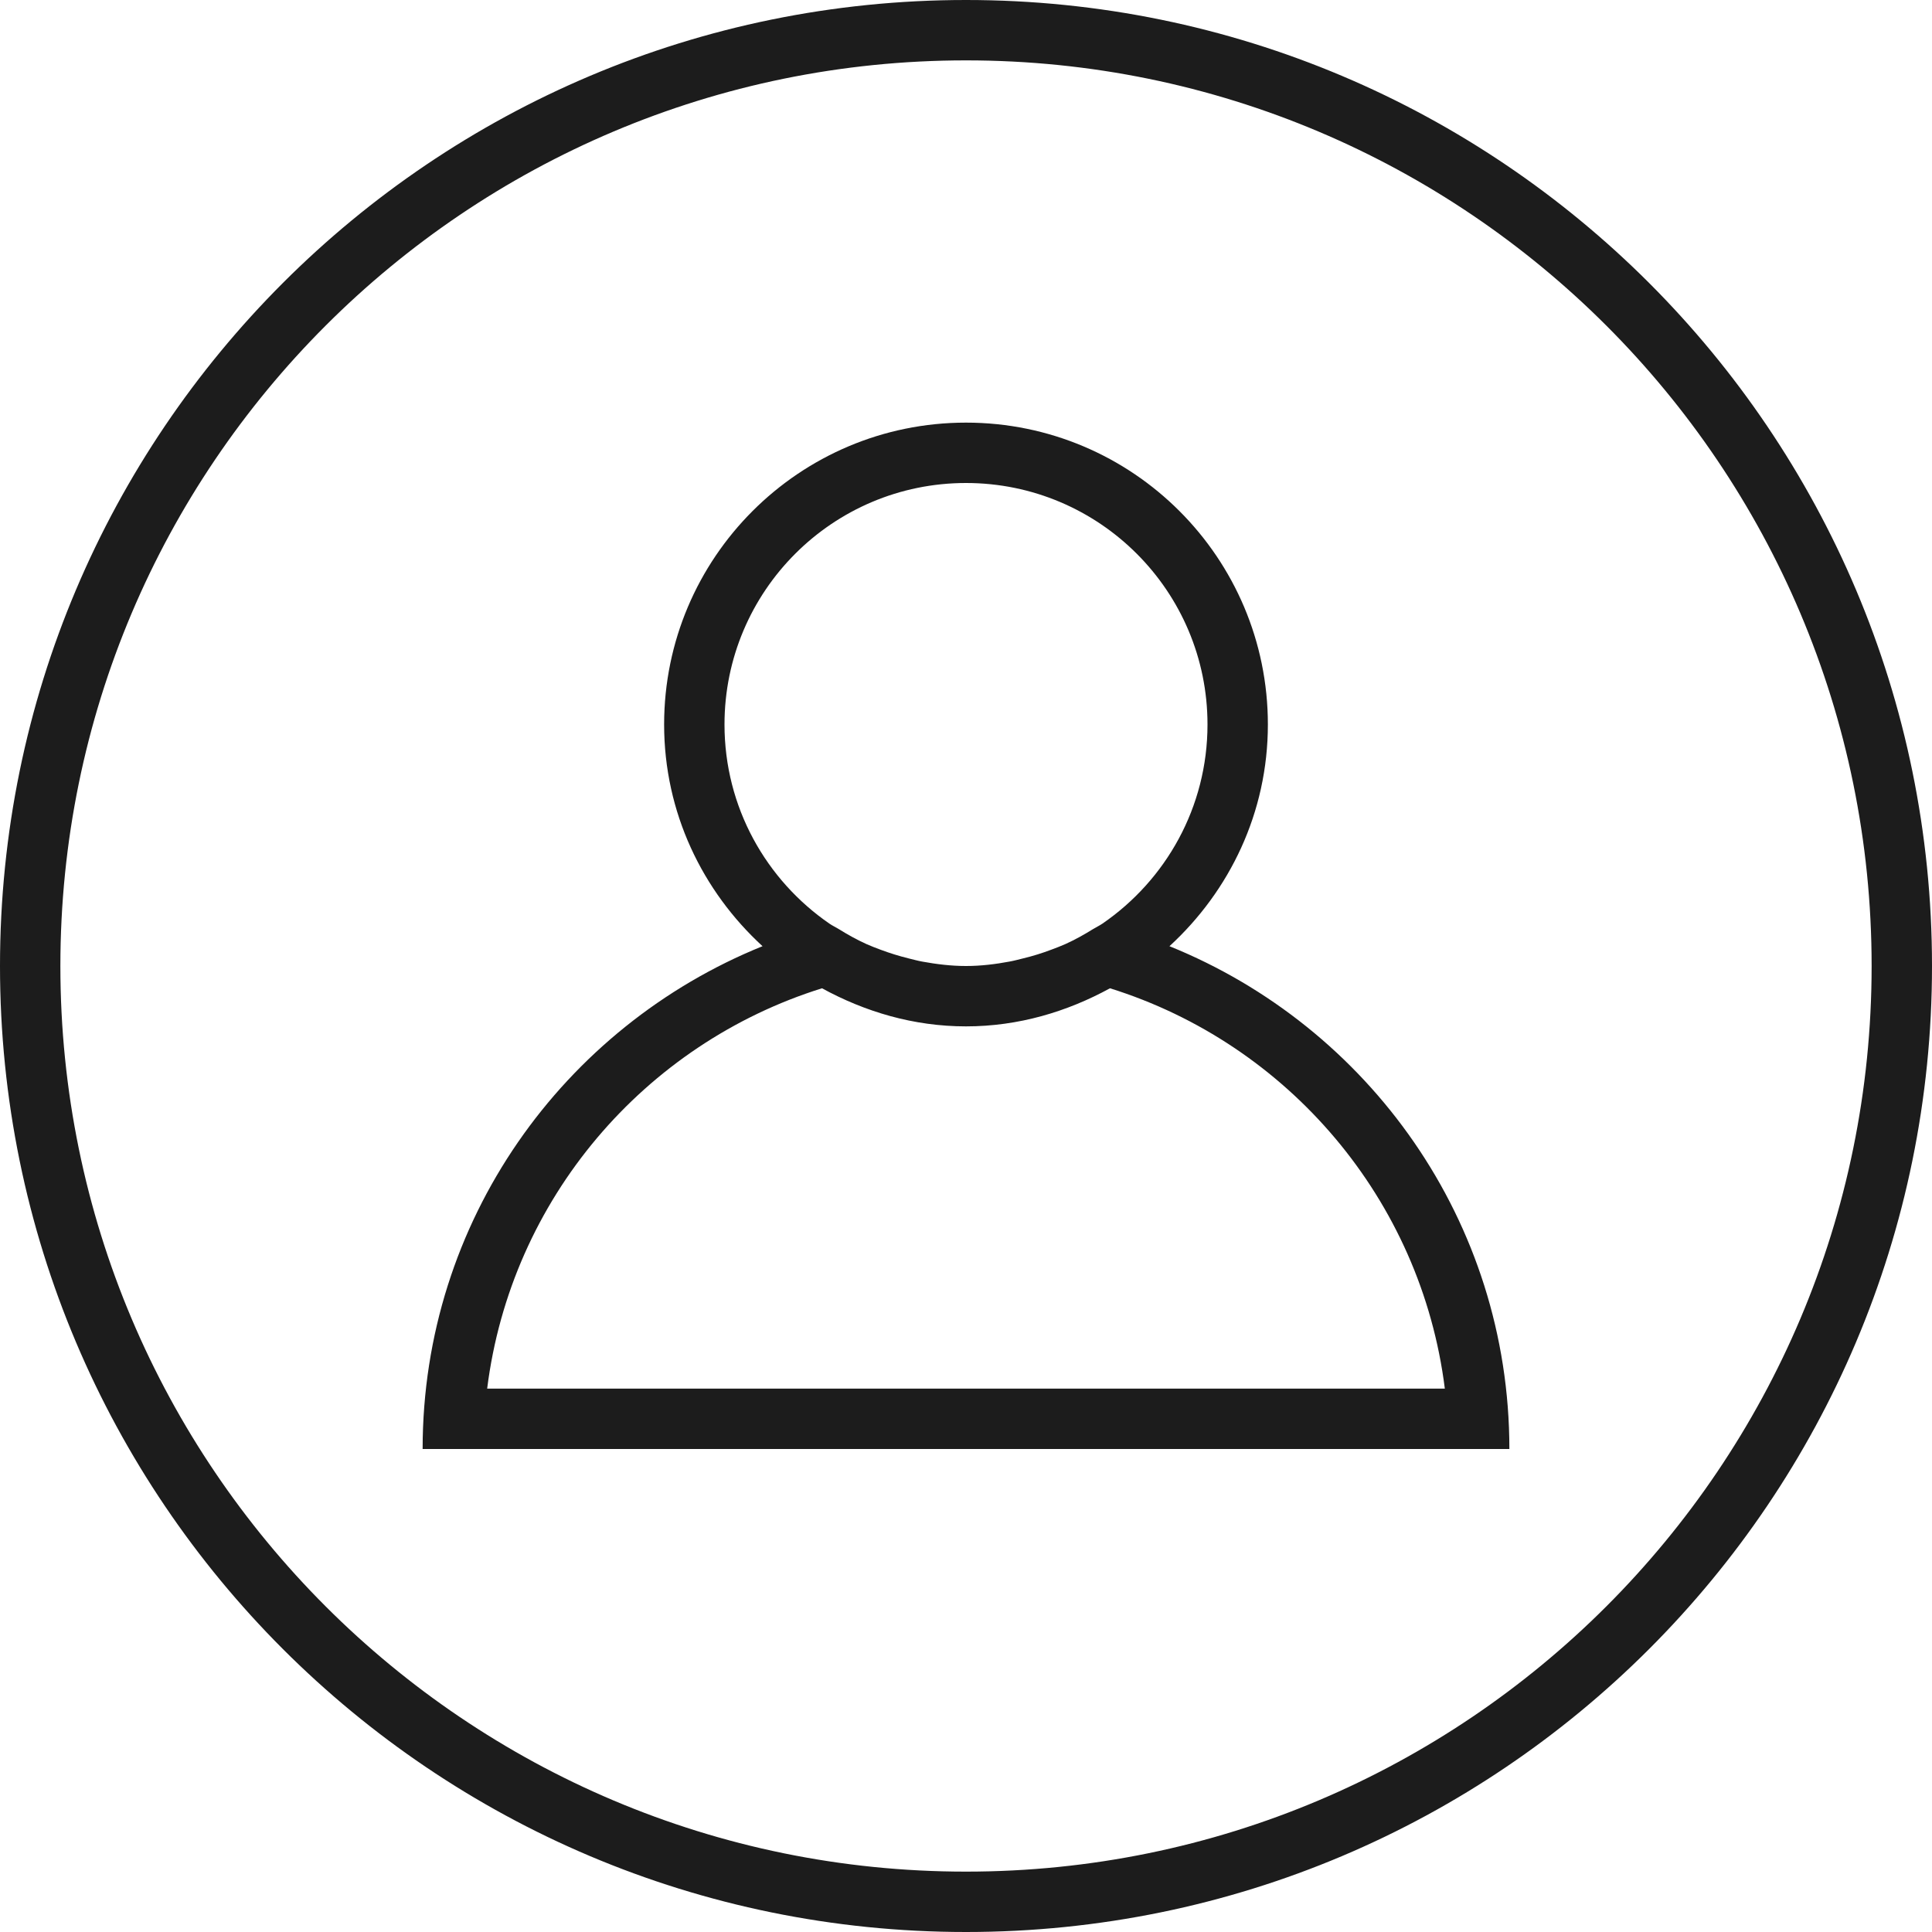 <?xml version="1.0" encoding="UTF-8"?>
<svg xmlns="http://www.w3.org/2000/svg" xmlns:xlink="http://www.w3.org/1999/xlink" version="1.1" id="Layer_1" x="0px" y="0px" width="32px" height="32px" viewBox="0 0 32 32" xml:space="preserve">
<g>
	<path fill-rule="evenodd" clip-rule="evenodd" fill="#1C1C1C" d="M16,0C7.163,0,0,7.163,0,16s7.163,16,16,16s16-7.163,16-16   S24.837,0,16,0z M16,31C7.716,31,1,24.284,1,16C1,7.716,7.716,1,16,1s15,6.716,15,15C31,24.284,24.284,31,16,31z"></path>
	<path fill-rule="evenodd" clip-rule="evenodd" fill="#1C1C1C" d="M19.37,15.672C20.366,14.758,21,13.458,21,12c0-2.761-2.239-5-5-5   s-5,2.239-5,5c0,1.458,0.634,2.758,1.63,3.672C9.332,17.006,7,20.224,7,24h18C25,20.224,22.668,17.006,19.37,15.672z M12,12   c0-2.209,1.791-4,4-4s4,1.791,4,4c0,1.37-0.69,2.577-1.74,3.298c-0.05,0.034-0.106,0.06-0.158,0.092   c-0.145,0.09-0.295,0.174-0.452,0.245c-0.077,0.035-0.158,0.065-0.238,0.095c-0.15,0.057-0.304,0.105-0.462,0.143   c-0.075,0.018-0.149,0.039-0.226,0.053C16.489,15.97,16.248,16,16,16s-0.489-0.03-0.725-0.073   c-0.077-0.014-0.151-0.035-0.226-0.053c-0.158-0.039-0.312-0.087-0.462-0.143c-0.08-0.03-0.16-0.06-0.238-0.095   c-0.157-0.071-0.307-0.155-0.452-0.245c-0.052-0.032-0.108-0.058-0.158-0.092C12.69,14.577,12,13.37,12,12z M8.069,23   c0.393-3.141,2.604-5.711,5.546-6.631C14.327,16.758,15.131,17,16,17s1.673-0.242,2.385-0.631c2.942,0.92,5.153,3.491,5.546,6.631   H8.069z"></path>
</g>
</svg>
